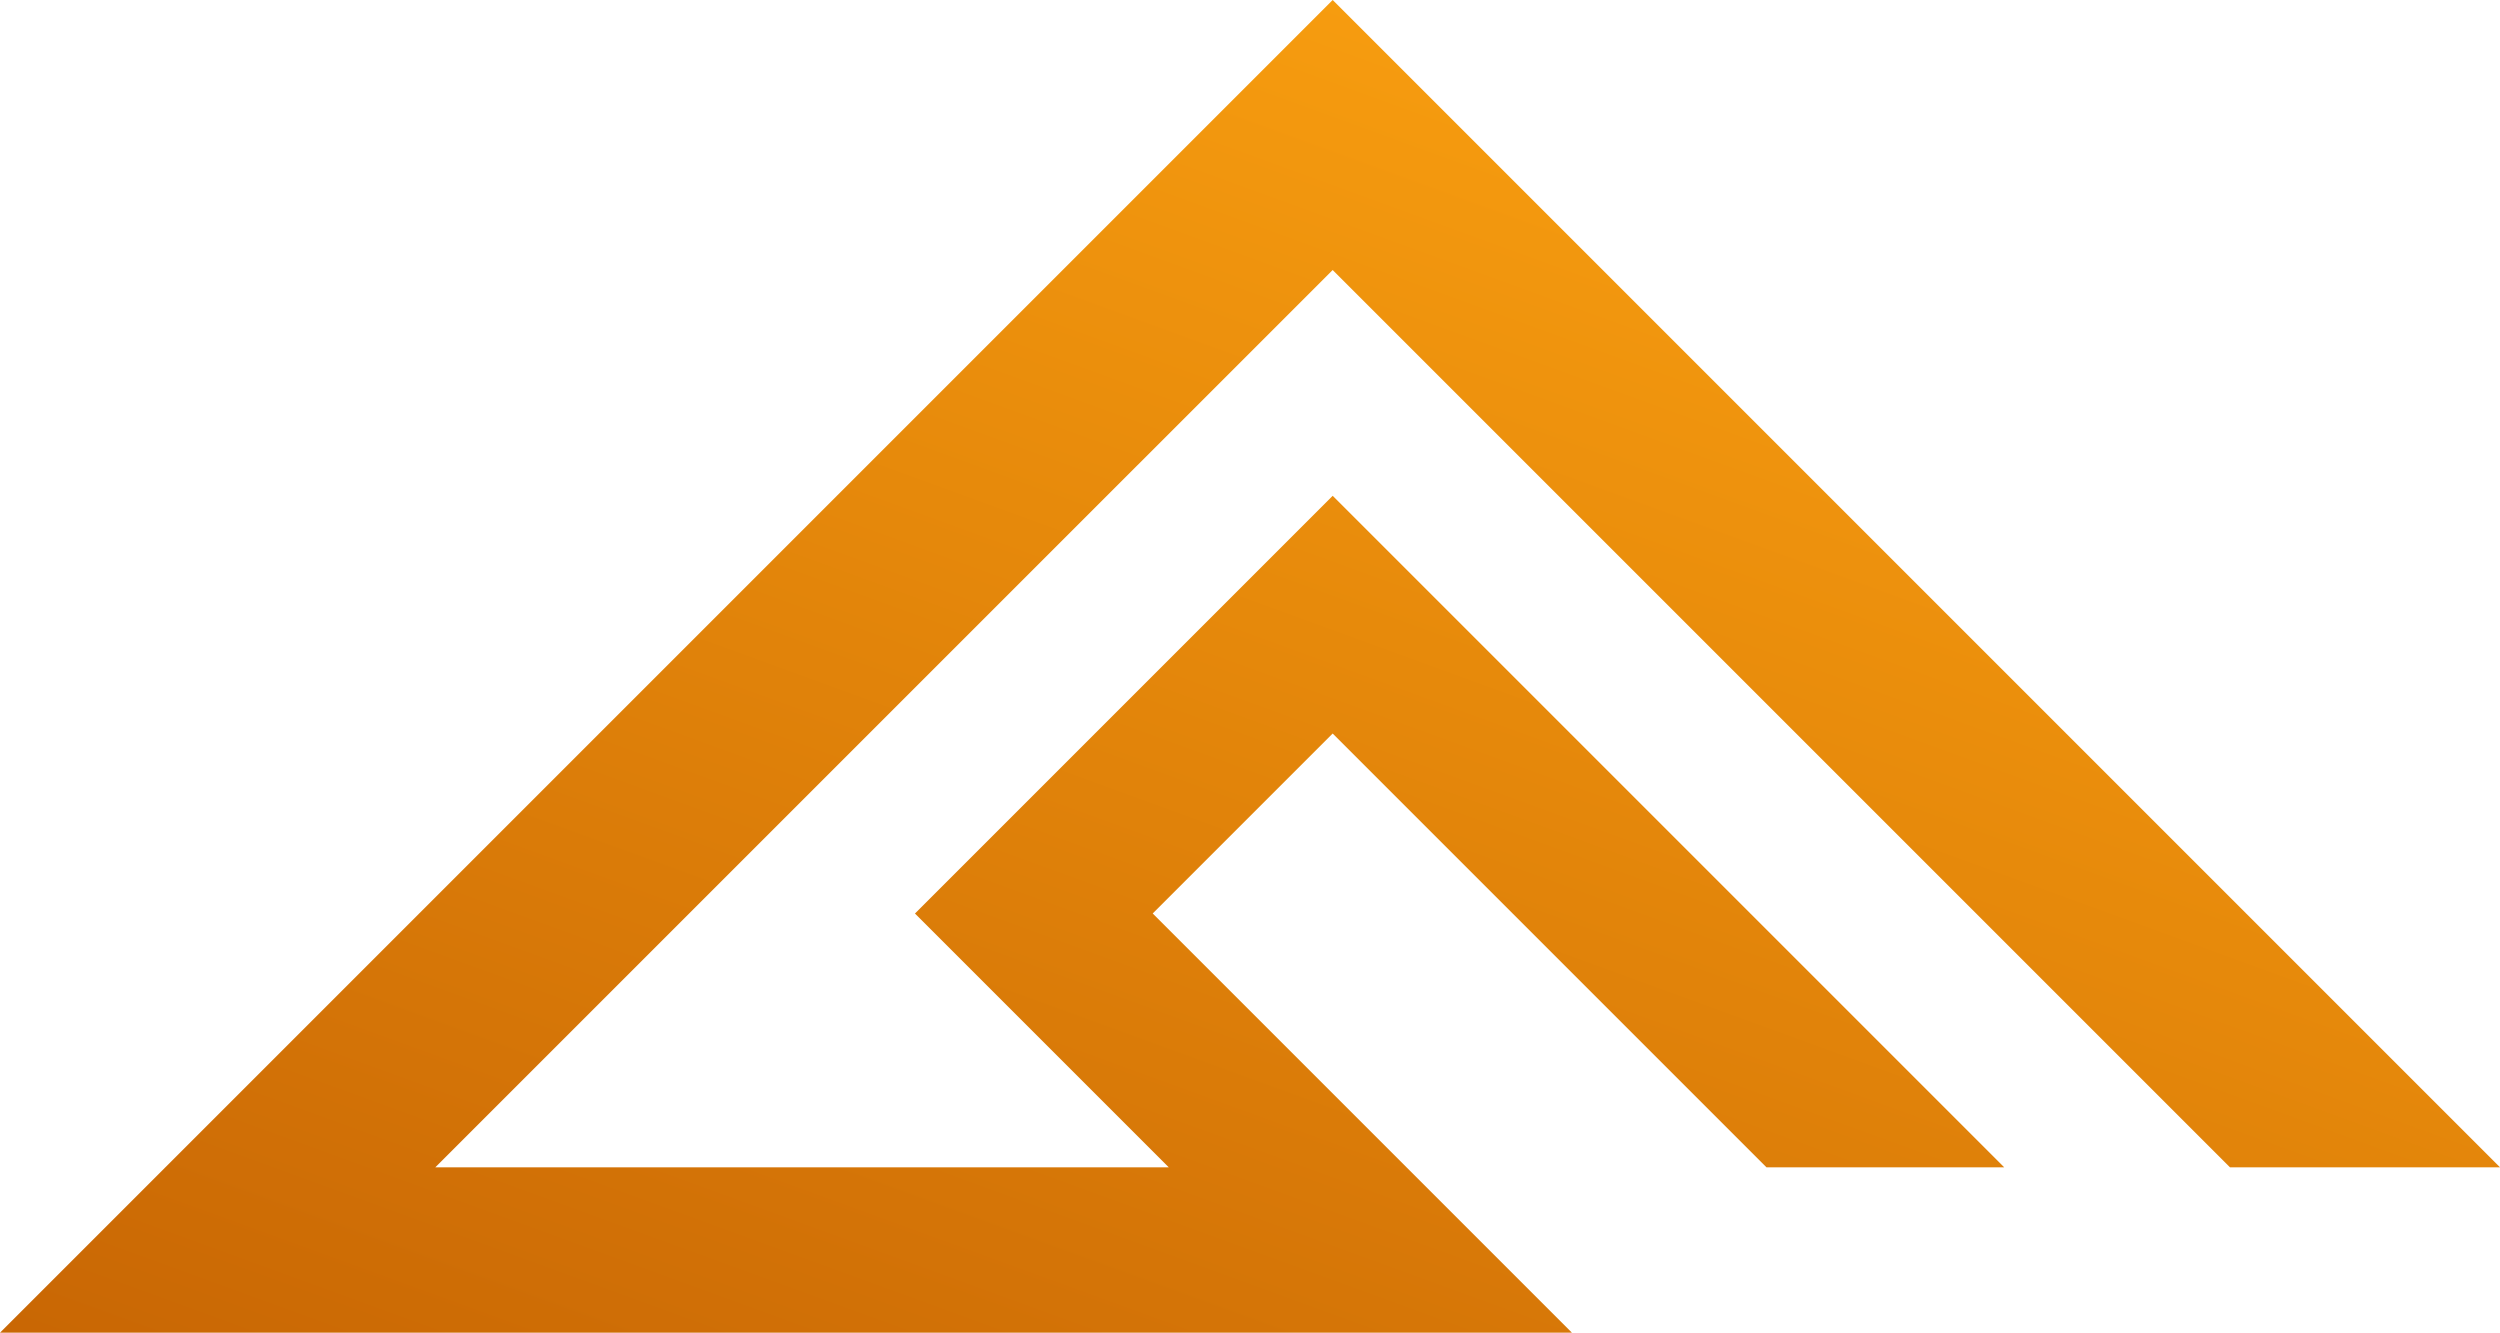 <?xml version="1.0" encoding="UTF-8" standalone="no"?>
<svg
   width="183.374"
   height="97.751"
   viewBox="0 0 183.374 97.751"
   version="1.1"
   id="svg18"
   sodipodi:docname="FB-GEO-GAME.svg"
   inkscape:version="1.1.1 (3bf5ae0d25, 2021-09-20)"
   xmlns:inkscape="http://www.inkscape.org/namespaces/inkscape"
   xmlns:sodipodi="http://sodipodi.sourceforge.net/DTD/sodipodi-0.dtd"
   xmlns="http://www.w3.org/2000/svg"
   xmlns:svg="http://www.w3.org/2000/svg">
  <sodipodi:namedview
     id="namedview20"
     pagecolor="#505050"
     bordercolor="#ffffff"
     borderopacity="1"
     inkscape:pageshadow="0"
     inkscape:pageopacity="0"
     inkscape:pagecheckerboard="1"
     showgrid="false"
     inkscape:zoom="1.7346213"
     inkscape:cx="47.272566"
     inkscape:cy="151.04161"
     inkscape:window-width="1920"
     inkscape:window-height="1007"
     inkscape:window-x="1920"
     inkscape:window-y="44"
     inkscape:window-maximized="1"
     inkscape:current-layer="Group_8" />
  <defs
     id="defs10">
    <linearGradient
       id="linear-gradient"
       x1="124.221"
       y1="31.303"
       x2="21.666"
       y2="181.119"
       gradientUnits="userSpaceOnUse"
       gradientTransform="scale(1.37,0.73)">
      <stop
         offset="0"
         stop-color="#ffa611"
         id="stop2" />
      <stop
         offset="1"
         stop-color="#c86604"
         id="stop4" />
    </linearGradient>
    <clipPath
       id="clip-FB-GEO-DSC-ORIG_1">
      <rect
         width="256"
         height="256"
         id="rect7"
         x="0"
         y="0" />
    </clipPath>
  </defs>
  <g
     id="FB-GEO-DSC-ORIG_1"
     data-name="FB-GEO-DSC-ORIG – 1"
     clip-path="url(#clip-FB-GEO-DSC-ORIG_1)"
     transform="translate(-36.313,-50.028)">
    <g
       id="Group_8"
       data-name="Group 8"
       transform="translate(21.928,23.068)">
      <path
         id="Path_7"
         data-name="Path 7"
         d="m 14.271,124.711 97.751,-97.751 85.623,85.623 H 177.84 L 112.022,46.765 46.2,112.583 H 100 l -18.617,-18.617 30.639,-30.639 49.256,49.256 h -17.437 l -31.819,-31.819 -13.2,13.2 30.745,30.745 z"
         transform="translate(0.114)"
         fill="url(#linear-gradient)"
         style="fill:url(#linear-gradient)" />
    </g>
  </g>
</svg>
